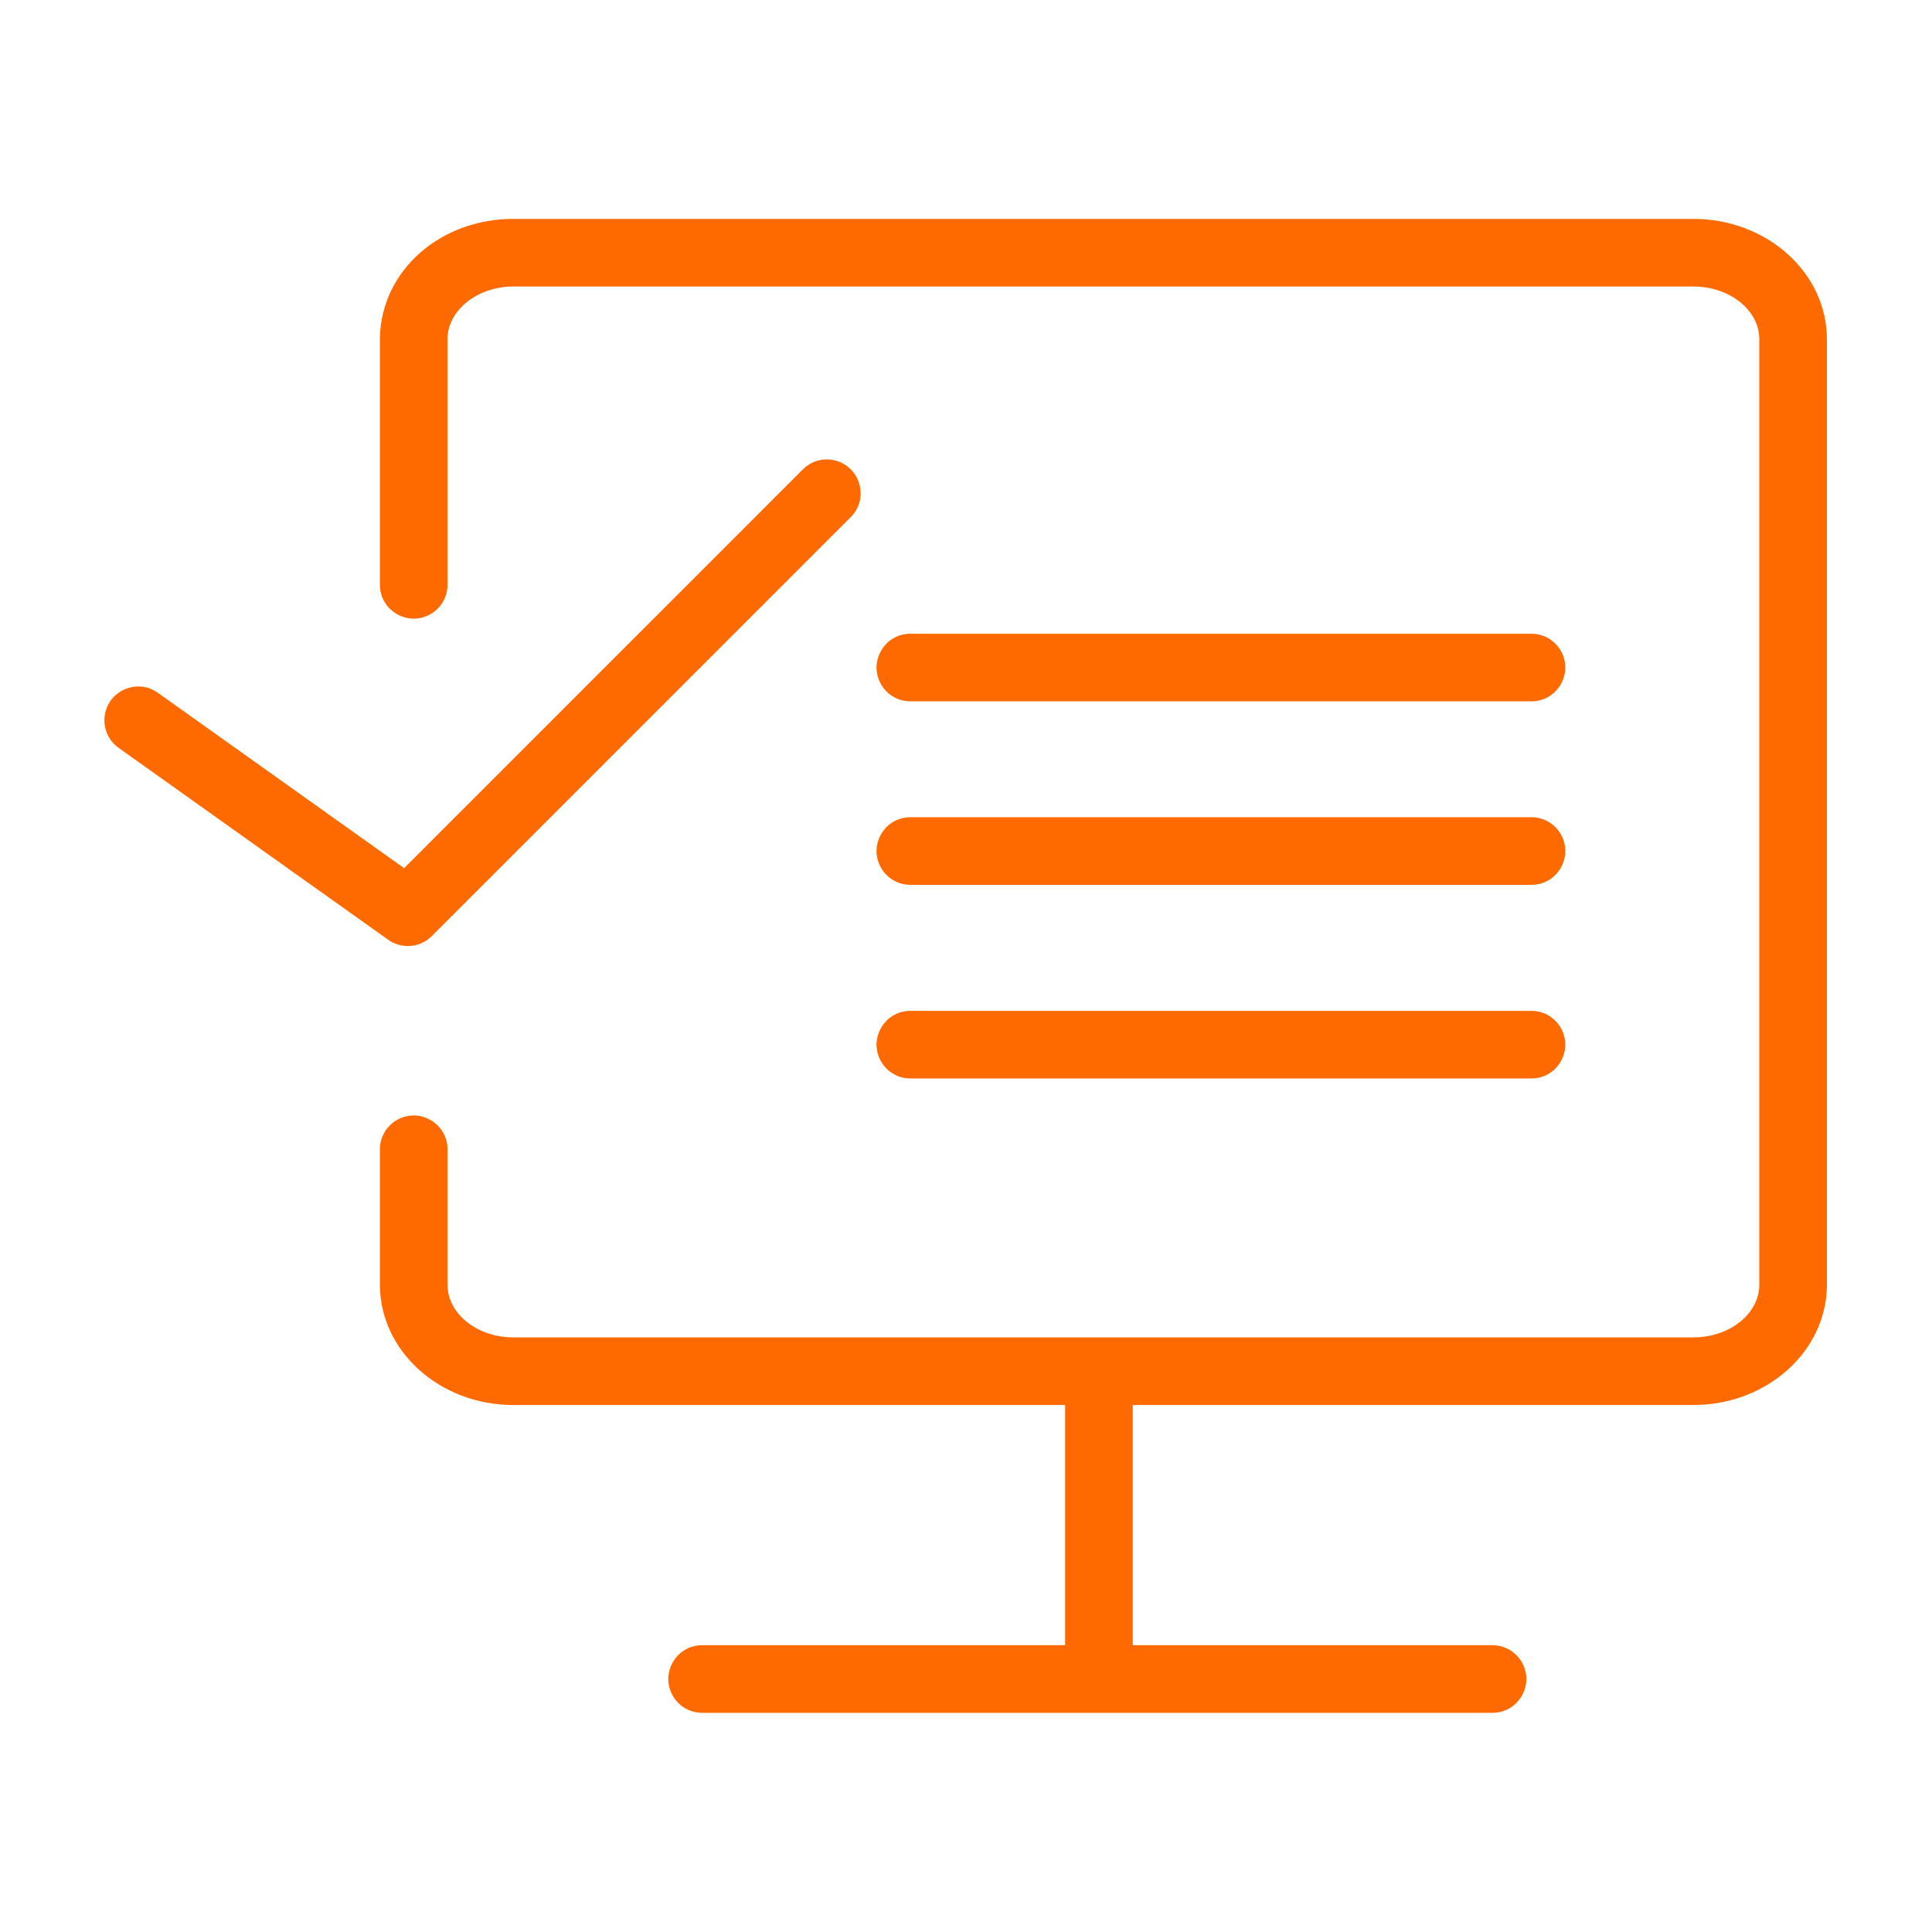 <?xml version="1.0" encoding="UTF-8"?> <svg xmlns="http://www.w3.org/2000/svg" viewBox="0 0 100.00 100.00" data-guides="{&quot;vertical&quot;:[],&quot;horizontal&quot;:[]}"><defs></defs><path fill="#ff6a00" stroke="#ff6a00" fill-opacity="1" stroke-width="0.5" stroke-opacity="1" color="rgb(51, 51, 51)" fill-rule="evenodd" id="tSvg16527c58dc6" title="Path 7" d="M87.652 11.58C67.291 11.58 46.929 11.58 26.568 11.58C22.92 11.58 19.998 14.145 19.914 17.457C19.914 21.728 19.914 25.999 19.914 30.269C19.914 31.424 21.164 32.145 22.163 31.568C22.628 31.3 22.913 30.805 22.913 30.269C22.913 26.011 22.913 21.753 22.913 17.495C22.954 15.887 24.594 14.58 26.568 14.58C46.929 14.58 67.291 14.58 87.652 14.58C89.67 14.58 91.311 15.915 91.311 17.556C91.311 33.869 91.311 50.182 91.311 66.495C91.311 68.137 89.669 69.473 87.652 69.473C67.291 69.473 46.929 69.473 26.568 69.473C24.553 69.473 22.913 68.137 22.913 66.495C22.913 64.159 22.913 61.824 22.913 59.489C22.913 58.334 21.664 57.613 20.664 58.19C20.2 58.458 19.914 58.953 19.914 59.489C19.914 61.824 19.914 64.159 19.914 66.495C19.914 69.791 22.898 72.473 26.568 72.473C36.172 72.473 45.777 72.473 55.381 72.473C55.381 76.784 55.381 81.095 55.381 85.406C49.035 85.406 42.689 85.406 36.343 85.406C35.189 85.406 34.467 86.656 35.044 87.655C35.312 88.119 35.807 88.405 36.343 88.405C49.979 88.405 63.615 88.405 77.251 88.405C78.405 88.405 79.127 87.155 78.55 86.156C78.282 85.692 77.787 85.406 77.251 85.406C70.961 85.406 64.671 85.406 58.381 85.406C58.381 81.094 58.381 76.783 58.381 72.472C68.138 72.472 77.895 72.472 87.652 72.472C91.324 72.472 94.31 69.79 94.31 66.494C94.31 50.181 94.31 33.869 94.31 17.556C94.31 14.261 91.324 11.58 87.652 11.58Z"></path><path fill="#ff6a00" stroke="#ff6a00" fill-opacity="1" stroke-width="0.5" stroke-opacity="1" color="rgb(51, 51, 51)" fill-rule="evenodd" id="tSvg3c89951bd0" title="Path 8" d="M47.122 36.051C57.837 36.051 68.552 36.051 79.268 36.051C80.422 36.051 81.144 34.802 80.566 33.802C80.299 33.338 79.803 33.052 79.268 33.052C68.552 33.052 57.837 33.052 47.122 33.052C45.967 33.052 45.245 34.302 45.823 35.301C46.091 35.766 46.586 36.051 47.122 36.051ZM47.122 45.549C57.837 45.549 68.552 45.549 79.268 45.549C80.422 45.549 81.144 44.299 80.566 43.299C80.299 42.835 79.803 42.549 79.268 42.549C68.552 42.549 57.837 42.549 47.122 42.549C45.967 42.549 45.245 43.799 45.823 44.799C46.091 45.263 46.586 45.549 47.122 45.549ZM47.122 55.571C57.837 55.571 68.552 55.571 79.268 55.571C80.422 55.571 81.144 54.322 80.566 53.322C80.299 52.858 79.803 52.572 79.268 52.572C68.552 52.572 57.837 52.572 47.122 52.572C45.967 52.572 45.245 53.822 45.823 54.821C46.091 55.285 46.586 55.571 47.122 55.571ZM21.108 48.717C21.495 48.717 21.879 48.568 22.169 48.279C29.391 41.055 36.614 33.832 43.837 26.609C44.668 25.807 44.318 24.407 43.209 24.088C42.675 23.936 42.102 24.089 41.717 24.488C34.793 31.412 27.869 38.337 20.945 45.261C16.644 42.199 12.344 39.138 8.044 36.076C7.115 35.391 5.792 35.968 5.663 37.115C5.601 37.666 5.848 38.206 6.305 38.52C10.95 41.827 15.595 45.133 20.24 48.439C20.501 48.626 20.806 48.717 21.108 48.717Z"></path></svg> 